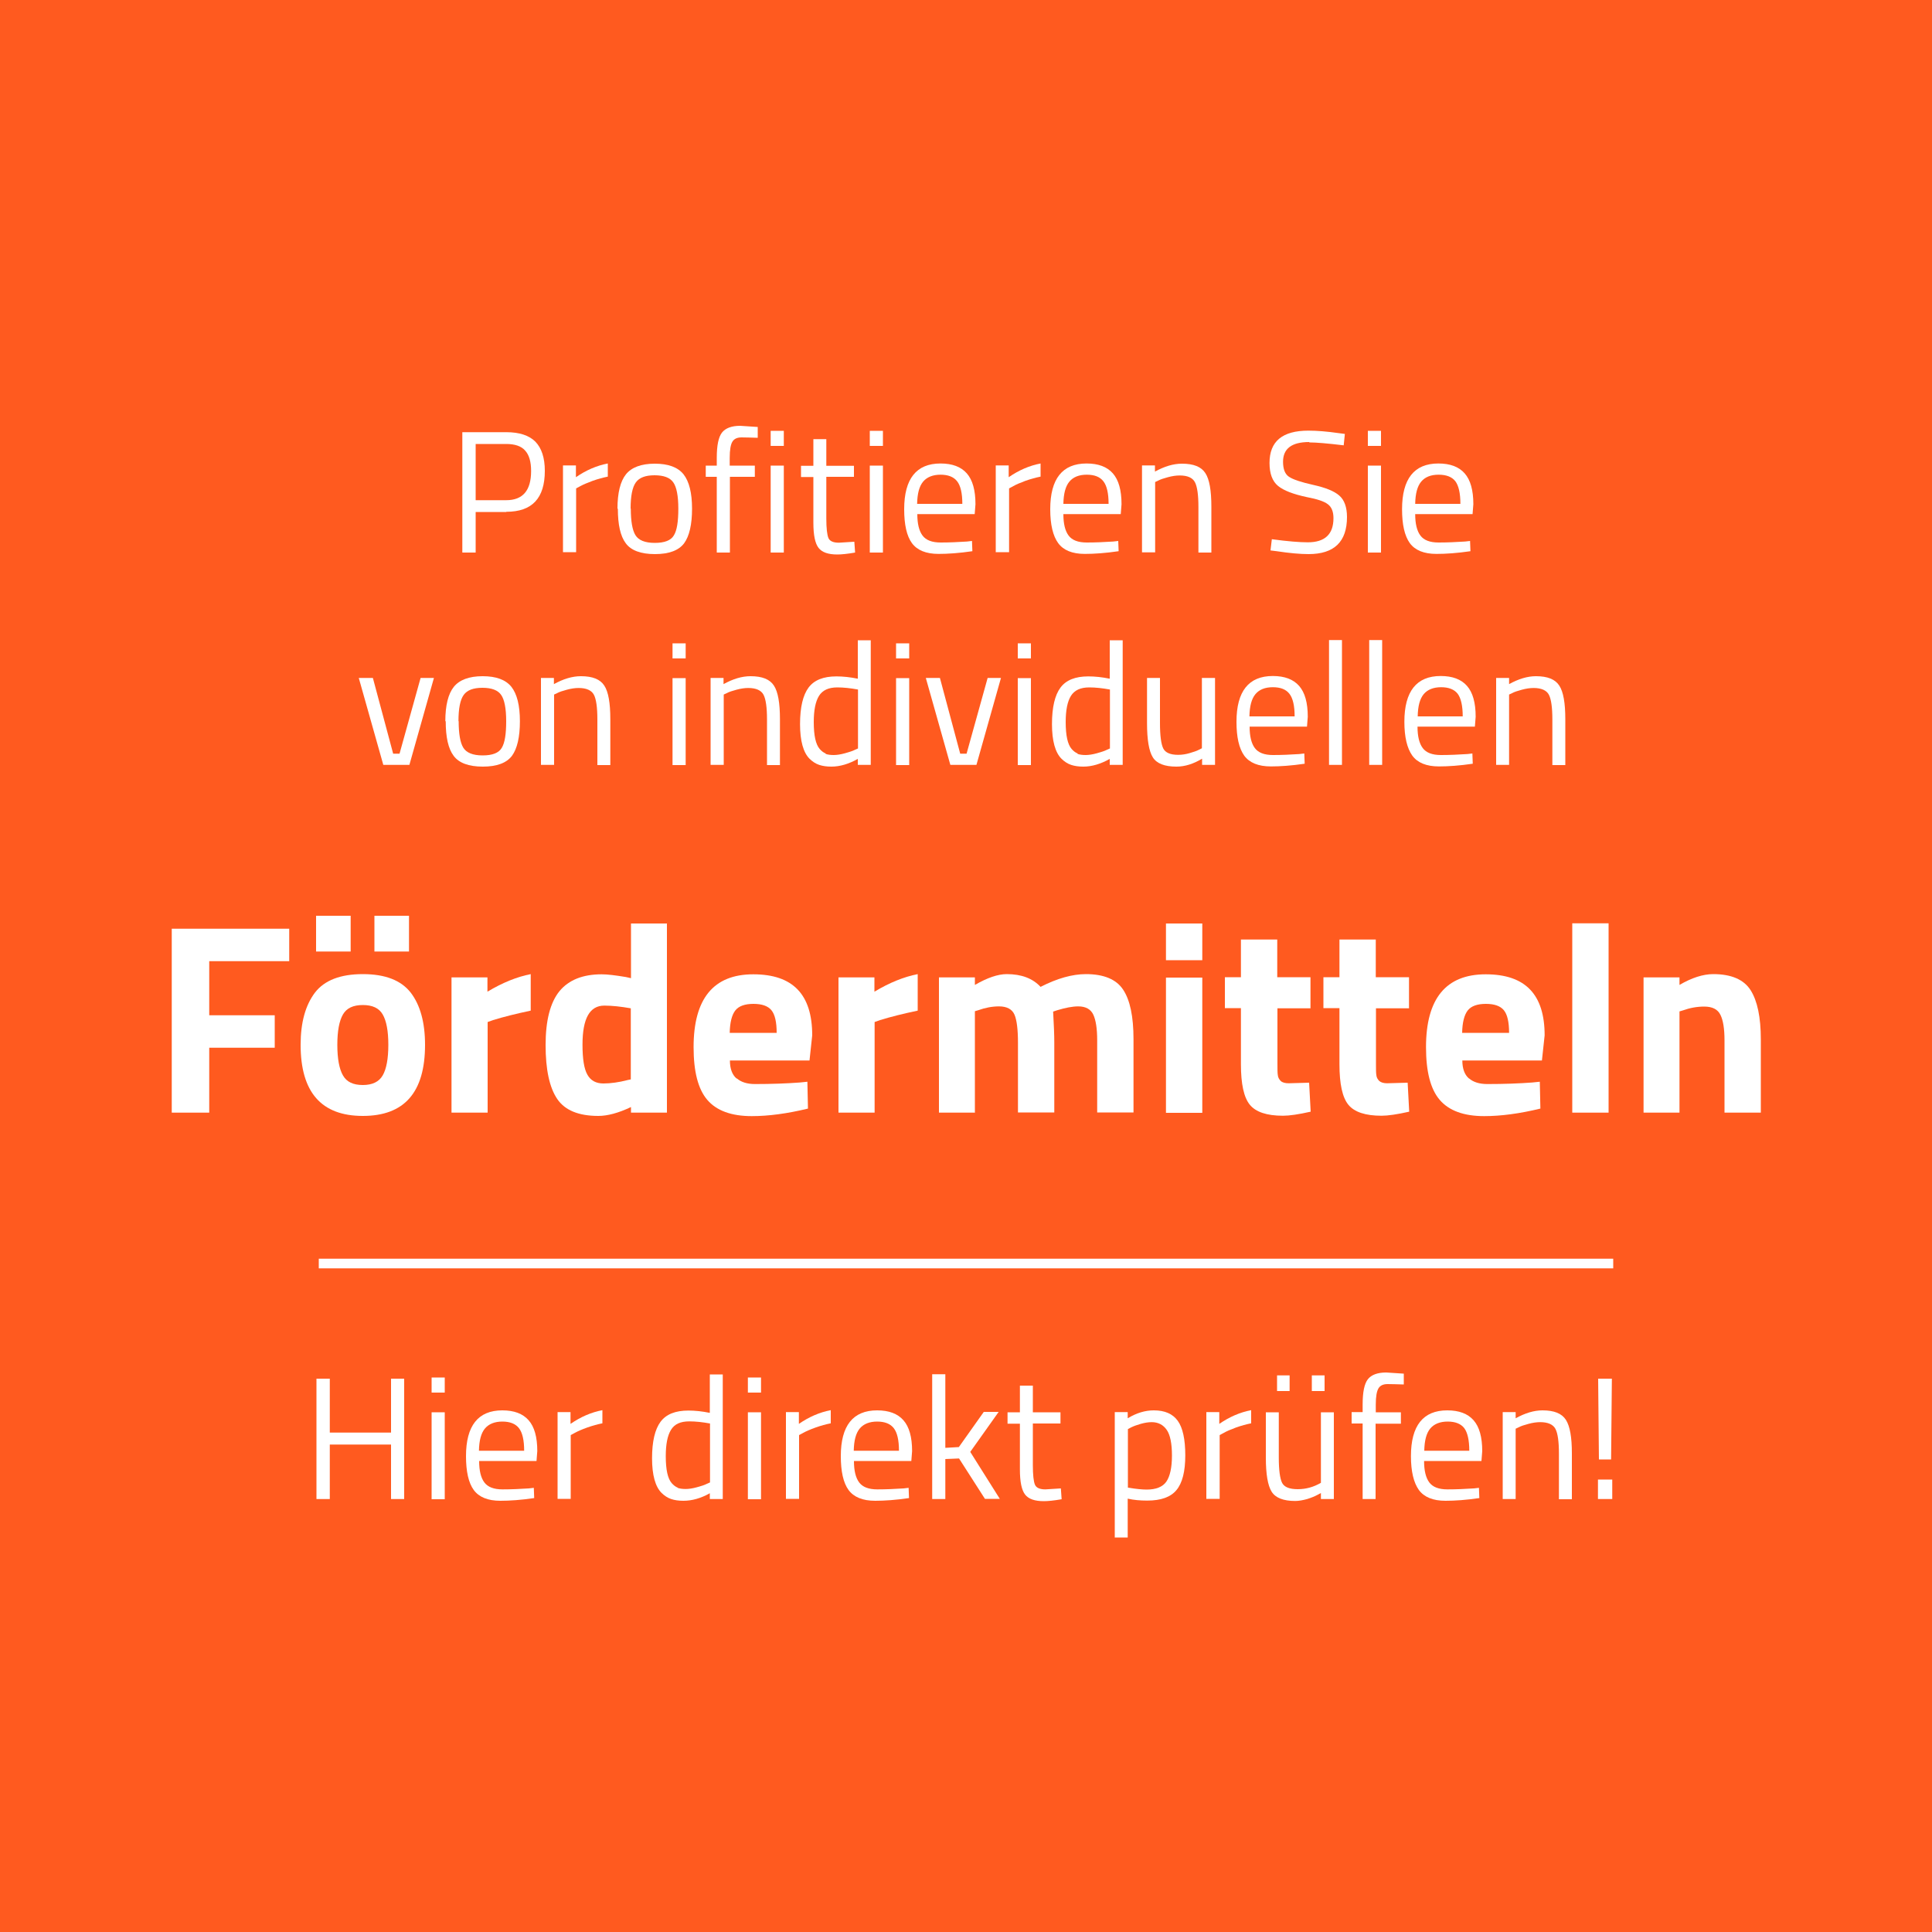 <svg xmlns="http://www.w3.org/2000/svg" id="Ebene_1" viewBox="0 0 100 100"><defs><style>.cls-1{fill:#fff;}.cls-2{isolation:isolate;}.cls-3{fill:none;}.cls-4{fill:#ff5a1f;}</style></defs><rect class="cls-4" width="100" height="100"></rect><rect class="cls-3" x="2.1" y="22.1" width="95.8" height="58.7"></rect><g class="cls-2"><path class="cls-1" d="m26.2,26.5h-1.58v2.1h-.69v-6.23h2.28c.68,0,1.18.17,1.5.49.32.33.49.83.49,1.51,0,1.42-.66,2.12-1.99,2.12Zm-1.58-.61h1.58c.86,0,1.29-.5,1.29-1.51,0-.48-.1-.83-.31-1.06-.2-.23-.53-.34-.98-.34h-1.58v2.91Z"></path><path class="cls-1" d="m29.14,28.59v-4.5h.67v.61c.52-.36,1.07-.6,1.65-.71v.68c-.25.05-.51.12-.79.22-.27.1-.48.19-.63.27l-.22.12v3.3h-.68Z"></path><path class="cls-1" d="m31.96,26.33c0-.82.15-1.42.44-1.78s.79-.55,1.49-.55,1.19.18,1.49.55c.29.37.44.96.44,1.78s-.14,1.42-.41,1.79c-.28.37-.78.56-1.51.56s-1.24-.19-1.51-.56c-.28-.37-.41-.97-.41-1.79Zm.69-.01c0,.66.08,1.12.24,1.38.16.26.49.4,1,.4s.84-.13.99-.39c.16-.26.23-.72.23-1.38s-.09-1.12-.26-1.36c-.17-.25-.5-.37-.97-.37s-.79.12-.97.37c-.18.25-.27.7-.27,1.36Z"></path><path class="cls-1" d="m37.78,24.68v3.92h-.68v-3.92h-.57v-.58h.57v-.41c0-.64.09-1.07.27-1.3.18-.23.5-.35.94-.35l.91.06v.56c-.35-.01-.62-.02-.84-.02s-.38.07-.47.22c-.09.14-.14.42-.14.84v.4h1.3v.58h-1.3Z"></path><path class="cls-1" d="m39.89,23.08v-.78h.68v.78h-.68Zm0,5.52v-4.5h.68v4.5h-.68Z"></path><path class="cls-1" d="m44.2,24.68h-1.43v2.15c0,.52.04.85.11,1.02.07.16.25.24.54.24l.8-.05.04.56c-.4.07-.71.1-.92.1-.47,0-.79-.11-.97-.34-.18-.23-.27-.66-.27-1.3v-2.37h-.64v-.58h.64v-1.38h.67v1.38h1.43v.58Z"></path><path class="cls-1" d="m45.02,23.08v-.78h.68v.78h-.68Zm0,5.52v-4.5h.68v4.5h-.68Z"></path><path class="cls-1" d="m50.05,28.03l.26-.03.02.53c-.68.1-1.27.14-1.75.14-.65,0-1.11-.19-1.38-.56s-.4-.96-.4-1.75c0-1.58.63-2.37,1.88-2.37.61,0,1.06.17,1.36.51s.45.87.45,1.6l-.04.51h-2.97c0,.5.09.87.27,1.11.18.24.49.36.94.36s.9-.02,1.36-.05Zm-.24-1.95c0-.55-.09-.94-.27-1.17-.18-.23-.47-.34-.86-.34s-.7.12-.9.36c-.2.24-.3.62-.31,1.15h2.34Z"></path><path class="cls-1" d="m51.54,28.59v-4.5h.67v.61c.52-.36,1.07-.6,1.65-.71v.68c-.25.05-.51.12-.79.22-.27.1-.48.19-.62.27l-.22.12v3.3h-.68Z"></path><path class="cls-1" d="m57.62,28.03l.26-.03.02.53c-.68.1-1.27.14-1.75.14-.65,0-1.11-.19-1.38-.56s-.41-.96-.41-1.75c0-1.58.63-2.37,1.88-2.37.61,0,1.06.17,1.36.51s.45.87.45,1.6l-.04.51h-2.97c0,.5.09.87.27,1.11.18.24.49.36.94.36s.9-.02,1.36-.05Zm-.24-1.95c0-.55-.09-.94-.27-1.17-.18-.23-.46-.34-.86-.34s-.7.12-.9.36c-.2.24-.3.62-.31,1.15h2.34Z"></path><path class="cls-1" d="m59.78,28.59h-.67v-4.5h.67v.32c.49-.27.95-.41,1.4-.41.6,0,1,.16,1.21.49.21.32.31.9.31,1.73v2.38h-.67v-2.36c0-.62-.06-1.05-.18-1.28-.12-.23-.38-.35-.79-.35-.19,0-.39.03-.61.09s-.38.11-.49.17l-.17.08v3.65Z"></path><path class="cls-1" d="m67.76,22.88c-.9,0-1.35.34-1.35,1.02,0,.38.1.64.31.78.21.14.63.28,1.26.42.63.14,1.08.32,1.34.55.26.22.4.6.4,1.11,0,1.28-.66,1.92-1.99,1.92-.44,0-.99-.05-1.65-.15l-.32-.04.07-.58c.82.11,1.44.16,1.86.16.89,0,1.33-.42,1.33-1.25,0-.34-.1-.58-.29-.72-.19-.15-.56-.27-1.09-.37-.7-.15-1.2-.34-1.49-.58-.29-.24-.44-.63-.44-1.19,0-1.12.67-1.67,2.01-1.67.44,0,.96.04,1.58.13l.31.04-.06.59c-.83-.1-1.42-.15-1.77-.15Z"></path><path class="cls-1" d="m70.8,23.08v-.78h.68v.78h-.68Zm0,5.52v-4.5h.68v4.5h-.68Z"></path><path class="cls-1" d="m75.83,28.03l.26-.03.02.53c-.68.1-1.27.14-1.76.14-.65,0-1.11-.19-1.38-.56-.27-.38-.4-.96-.4-1.75,0-1.58.63-2.37,1.88-2.37.61,0,1.06.17,1.36.51.3.34.45.87.45,1.6l-.04.51h-2.97c0,.5.09.87.27,1.11.18.24.49.36.94.36s.9-.02,1.36-.05Zm-.24-1.95c0-.55-.09-.94-.26-1.17-.18-.23-.47-.34-.87-.34s-.7.12-.9.36c-.2.24-.3.62-.31,1.15h2.34Z"></path></g><g class="cls-2"><path class="cls-1" d="m18.58,35.09h.72l1.05,3.92h.33l1.09-3.92h.69l-1.27,4.5h-1.35l-1.27-4.5Z"></path><path class="cls-1" d="m23.05,37.33c0-.82.15-1.42.44-1.78s.79-.55,1.49-.55,1.19.18,1.49.55c.29.37.44.96.44,1.78s-.14,1.42-.41,1.79c-.28.37-.78.56-1.51.56s-1.24-.19-1.51-.56c-.28-.37-.41-.97-.41-1.79Zm.69-.01c0,.66.08,1.12.24,1.38.16.26.49.4,1,.4s.84-.13.99-.39c.16-.26.23-.72.23-1.38s-.09-1.12-.26-1.36c-.17-.25-.5-.37-.97-.37s-.79.12-.97.37c-.18.25-.27.7-.27,1.36Z"></path><path class="cls-1" d="m28.68,39.59h-.68v-4.5h.67v.32c.49-.27.95-.41,1.4-.41.6,0,1,.16,1.21.49.21.32.31.9.31,1.73v2.38h-.67v-2.36c0-.62-.06-1.05-.18-1.28-.12-.23-.39-.35-.79-.35-.19,0-.39.03-.61.09s-.38.11-.49.17l-.17.08v3.65Z"></path><path class="cls-1" d="m34.81,34.08v-.78h.68v.78h-.68Zm0,5.52v-4.5h.68v4.5h-.68Z"></path><path class="cls-1" d="m37.46,39.59h-.68v-4.5h.67v.32c.49-.27.95-.41,1.4-.41.6,0,1,.16,1.21.49.21.32.31.9.31,1.73v2.38h-.67v-2.36c0-.62-.06-1.05-.18-1.28-.12-.23-.39-.35-.79-.35-.19,0-.39.03-.61.09s-.38.11-.49.17l-.17.08v3.65Z"></path><path class="cls-1" d="m45.07,33.13v6.46h-.67v-.31c-.46.26-.92.4-1.37.4-.24,0-.45-.03-.63-.09s-.35-.17-.5-.32c-.32-.32-.49-.92-.49-1.79s.15-1.5.44-1.89c.29-.39.77-.58,1.44-.58.35,0,.72.04,1.11.12v-1.99h.67Zm-2.34,5.89c.11.04.25.06.42.06s.36-.03.58-.09c.21-.06.38-.11.5-.17l.18-.08v-3.05c-.38-.07-.74-.11-1.07-.11-.46,0-.77.15-.95.44-.18.29-.27.74-.27,1.35,0,.7.1,1.16.31,1.4.1.11.2.19.31.23Z"></path><path class="cls-1" d="m46.38,34.08v-.78h.68v.78h-.68Zm0,5.52v-4.5h.68v4.5h-.68Z"></path><path class="cls-1" d="m47.93,35.09h.72l1.05,3.92h.33l1.09-3.92h.69l-1.27,4.5h-1.35l-1.27-4.5Z"></path><path class="cls-1" d="m52.68,34.08v-.78h.68v.78h-.68Zm0,5.52v-4.5h.68v4.5h-.68Z"></path><path class="cls-1" d="m58.11,33.13v6.46h-.67v-.31c-.46.26-.92.4-1.37.4-.24,0-.45-.03-.63-.09-.18-.06-.35-.17-.5-.32-.32-.32-.49-.92-.49-1.79s.15-1.5.44-1.89c.29-.39.77-.58,1.44-.58.35,0,.72.04,1.11.12v-1.99h.67Zm-2.34,5.89c.11.04.25.06.42.06s.36-.03.58-.09c.21-.06.38-.11.5-.17l.18-.08v-3.05c-.38-.07-.74-.11-1.07-.11-.46,0-.77.15-.95.44s-.27.74-.27,1.35c0,.7.1,1.16.31,1.4.1.11.2.19.31.23Z"></path><path class="cls-1" d="m62.22,35.09h.67v4.5h-.67v-.32c-.45.27-.89.41-1.33.41-.61,0-1.02-.16-1.22-.48-.2-.32-.3-.91-.3-1.76v-2.35h.67v2.34c0,.65.06,1.09.17,1.31.11.22.37.33.77.33.2,0,.4-.03.6-.09.2-.06.36-.11.47-.17l.16-.08v-3.65Z"></path><path class="cls-1" d="m67.25,39.03l.26-.03.02.53c-.68.1-1.27.14-1.75.14-.65,0-1.11-.19-1.38-.56-.27-.38-.4-.96-.4-1.75,0-1.58.63-2.37,1.88-2.37.61,0,1.06.17,1.36.51s.45.87.45,1.6l-.04.51h-2.97c0,.5.09.87.27,1.11.18.24.49.36.94.36s.9-.02,1.36-.05Zm-.24-1.95c0-.55-.09-.94-.27-1.17-.18-.23-.46-.34-.86-.34s-.7.12-.9.36c-.2.24-.3.62-.31,1.15h2.34Z"></path><path class="cls-1" d="m68.79,39.59v-6.46h.67v6.46h-.67Z"></path><path class="cls-1" d="m70.87,39.59v-6.46h.67v6.46h-.67Z"></path><path class="cls-1" d="m75.95,39.03l.26-.03.02.53c-.68.1-1.27.14-1.75.14-.65,0-1.11-.19-1.38-.56-.27-.38-.41-.96-.41-1.75,0-1.58.63-2.37,1.88-2.37.61,0,1.06.17,1.36.51s.45.87.45,1.6l-.04.51h-2.97c0,.5.09.87.27,1.11.18.24.49.36.94.36s.9-.02,1.36-.05Zm-.24-1.95c0-.55-.09-.94-.26-1.17-.18-.23-.47-.34-.86-.34s-.7.12-.9.36-.3.62-.31,1.15h2.34Z"></path><path class="cls-1" d="m78.11,39.59h-.67v-4.5h.67v.32c.49-.27.95-.41,1.39-.41.6,0,1,.16,1.21.49.21.32.31.9.31,1.73v2.38h-.67v-2.36c0-.62-.06-1.05-.18-1.28-.12-.23-.39-.35-.79-.35-.19,0-.39.03-.61.09s-.38.11-.49.17l-.17.08v3.65Z"></path></g><g class="cls-2"><path class="cls-1" d="m8.89,57.59v-9.52h6.08v1.68h-4.14v2.8h3.39v1.68h-3.39v3.36h-1.93Z"></path><path class="cls-1" d="m16.3,51.38c.49-.64,1.32-.96,2.48-.96s1.98.32,2.48.96c.49.64.74,1.54.74,2.7,0,2.46-1.07,3.68-3.22,3.68s-3.22-1.23-3.22-3.68c0-1.16.25-2.05.74-2.7Zm.06-2.13v-1.85h1.79v1.85h-1.79Zm1.39,6.41c.19.34.53.5,1.03.5s.84-.17,1.03-.5.29-.86.29-1.58-.1-1.24-.29-1.57c-.19-.33-.53-.49-1.03-.49s-.84.16-1.03.49c-.19.33-.29.85-.29,1.57s.1,1.25.29,1.58Zm1.63-6.41v-1.85h1.79v1.85h-1.79Z"></path><path class="cls-1" d="m23.37,57.59v-7h1.86v.74c.78-.47,1.53-.77,2.24-.91v1.89c-.76.16-1.4.32-1.95.49l-.28.1v4.69h-1.88Z"></path><path class="cls-1" d="m34.52,47.79v9.8h-1.86v-.29c-.65.31-1.22.46-1.69.46-1.02,0-1.73-.29-2.13-.88s-.6-1.52-.6-2.79.24-2.2.72-2.79c.48-.58,1.21-.87,2.18-.87.3,0,.71.05,1.25.14l.27.06v-2.83h1.88Zm-2.07,8.12l.2-.04v-3.68c-.51-.09-.97-.14-1.37-.14-.76,0-1.13.67-1.13,2.02,0,.73.08,1.25.25,1.55.17.31.45.46.83.46s.8-.06,1.23-.17Z"></path><path class="cls-1" d="m38.14,55.82c.22.19.53.29.94.29.87,0,1.64-.03,2.32-.08l.39-.04.03,1.39c-1.07.26-2.04.39-2.91.39-1.05,0-1.82-.28-2.3-.84s-.71-1.47-.71-2.73c0-2.51,1.03-3.77,3.09-3.77s3.05,1.05,3.05,3.16l-.14,1.3h-4.12c0,.43.12.74.34.93Zm2.06-2.36c0-.56-.09-.95-.27-1.17s-.49-.33-.93-.33-.76.11-.94.34c-.18.23-.28.62-.29,1.16h2.42Z"></path><path class="cls-1" d="m43.4,57.59v-7h1.86v.74c.78-.47,1.53-.77,2.24-.91v1.89c-.76.16-1.4.32-1.95.49l-.28.1v4.69h-1.88Z"></path><path class="cls-1" d="m50.48,57.59h-1.88v-7h1.86v.39c.64-.37,1.19-.56,1.65-.56.76,0,1.34.22,1.75.66.86-.44,1.64-.66,2.35-.66.92,0,1.57.27,1.92.8.36.54.54,1.39.54,2.57v3.79h-1.88v-3.74c0-.6-.07-1.04-.2-1.32s-.39-.43-.78-.43c-.3,0-.66.07-1.09.2l-.21.07c.04.7.06,1.23.06,1.6v3.62h-1.88v-3.6c0-.69-.06-1.18-.18-1.46s-.39-.43-.8-.43c-.36,0-.72.07-1.08.2l-.17.05v5.24Z"></path><path class="cls-1" d="m60.35,49.7v-1.9h1.88v1.9h-1.88Zm0,7.9v-7h1.88v7h-1.88Z"></path><path class="cls-1" d="m67.84,52.19h-1.72v2.87c0,.28,0,.48.02.59.01.12.07.22.15.3s.23.12.41.12l1.06-.03.08,1.5c-.62.14-1.1.21-1.43.21-.84,0-1.41-.19-1.72-.57-.31-.38-.46-1.08-.46-2.09v-2.91h-.83v-1.6h.83v-1.95h1.88v1.95h1.72v1.6Z"></path><path class="cls-1" d="m72.94,52.19h-1.72v2.87c0,.28,0,.48.02.59.01.12.07.22.15.3.09.08.23.12.41.12l1.06-.03.08,1.5c-.62.14-1.1.21-1.43.21-.84,0-1.41-.19-1.72-.57-.31-.38-.46-1.08-.46-2.09v-2.91h-.83v-1.6h.83v-1.95h1.88v1.95h1.72v1.6Z"></path><path class="cls-1" d="m76.04,55.82c.22.19.53.29.95.29.87,0,1.64-.03,2.32-.08l.39-.04.03,1.39c-1.07.26-2.04.39-2.91.39-1.05,0-1.82-.28-2.3-.84-.48-.56-.71-1.47-.71-2.73,0-2.51,1.03-3.77,3.09-3.77s3.05,1.05,3.05,3.16l-.14,1.3h-4.12c0,.43.12.74.34.93Zm2.07-2.36c0-.56-.09-.95-.27-1.17-.18-.22-.49-.33-.93-.33s-.76.11-.94.34c-.18.23-.28.62-.29,1.16h2.42Z"></path><path class="cls-1" d="m81.38,57.59v-9.8h1.88v9.8h-1.88Z"></path><path class="cls-1" d="m86.95,57.59h-1.88v-7h1.86v.39c.63-.37,1.22-.56,1.75-.56.93,0,1.58.28,1.93.83.35.55.53,1.4.53,2.55v3.79h-1.88v-3.74c0-.6-.07-1.04-.21-1.32-.14-.29-.42-.43-.84-.43-.38,0-.75.07-1.11.2l-.17.05v5.24Z"></path></g><g class="cls-2"><path class="cls-1" d="m20.24,77.59v-2.82h-3.17v2.82h-.69v-6.23h.69v2.79h3.17v-2.79h.68v6.23h-.68Z"></path><path class="cls-1" d="m22.34,72.08v-.78h.68v.78h-.68Zm0,5.52v-4.5h.68v4.5h-.68Z"></path><path class="cls-1" d="m27.37,77.04l.26-.03.02.53c-.68.1-1.27.14-1.75.14-.65,0-1.11-.19-1.38-.56s-.4-.96-.4-1.75c0-1.58.63-2.37,1.88-2.37.61,0,1.06.17,1.36.51.3.34.45.87.45,1.6l-.04.51h-2.97c0,.5.09.87.27,1.11.18.24.49.36.94.36s.9-.02,1.36-.05Zm-.24-1.95c0-.55-.09-.94-.27-1.17-.18-.23-.47-.34-.86-.34s-.7.12-.9.36c-.2.24-.3.62-.31,1.15h2.34Z"></path><path class="cls-1" d="m28.86,77.59v-4.5h.67v.61c.52-.36,1.07-.6,1.65-.71v.68c-.25.05-.51.12-.79.22s-.48.19-.63.27l-.22.12v3.3h-.68Z"></path><path class="cls-1" d="m37.41,71.13v6.46h-.67v-.3c-.46.26-.92.39-1.37.39-.24,0-.45-.03-.63-.09-.18-.06-.35-.17-.5-.32-.32-.32-.49-.92-.49-1.79s.15-1.5.44-1.89c.29-.39.77-.58,1.44-.58.35,0,.72.04,1.11.12v-1.99h.67Zm-2.34,5.88c.11.04.25.06.42.06s.36-.03.58-.09.38-.11.5-.17l.18-.08v-3.05c-.38-.07-.74-.11-1.07-.11-.46,0-.77.14-.95.44-.18.29-.27.74-.27,1.36,0,.7.1,1.16.31,1.4.1.11.2.19.31.23Z"></path><path class="cls-1" d="m38.71,72.08v-.78h.68v.78h-.68Zm0,5.52v-4.5h.68v4.5h-.68Z"></path><path class="cls-1" d="m40.68,77.59v-4.5h.67v.61c.52-.36,1.07-.6,1.65-.71v.68c-.25.05-.51.12-.79.22s-.48.19-.63.27l-.22.12v3.3h-.68Z"></path><path class="cls-1" d="m46.77,77.04l.26-.03.02.53c-.68.1-1.27.14-1.75.14-.65,0-1.11-.19-1.38-.56s-.4-.96-.4-1.75c0-1.58.63-2.37,1.88-2.37.61,0,1.06.17,1.36.51.3.34.45.87.45,1.6l-.04.51h-2.97c0,.5.09.87.27,1.11.18.24.49.36.94.36s.9-.02,1.36-.05Zm-.24-1.95c0-.55-.09-.94-.27-1.17-.18-.23-.47-.34-.86-.34s-.7.12-.9.36c-.2.24-.3.62-.31,1.15h2.34Z"></path><path class="cls-1" d="m48.93,77.59h-.68v-6.46h.68v3.81l.7-.04,1.29-1.82h.77l-1.47,2.07,1.53,2.43h-.77l-1.34-2.09-.71.03v2.06Z"></path><path class="cls-1" d="m54.89,73.68h-1.43v2.15c0,.52.04.86.11,1.02s.25.24.54.24l.8-.05.04.56c-.4.07-.71.1-.92.1-.47,0-.79-.11-.97-.34-.18-.23-.27-.66-.27-1.3v-2.37h-.64v-.59h.64v-1.38h.67v1.38h1.43v.59Z"></path><path class="cls-1" d="m57.7,79.59v-6.5h.67v.32c.46-.28.91-.41,1.35-.41.57,0,.98.18,1.24.54.26.36.39.96.39,1.79s-.15,1.43-.46,1.8c-.3.36-.8.54-1.51.54-.37,0-.7-.03-1.01-.1v2.01h-.68Zm1.92-5.98c-.18,0-.37.03-.58.09s-.37.12-.49.18l-.17.09v3.03c.43.07.75.1.97.1.49,0,.83-.14,1.02-.41.19-.28.29-.73.29-1.35s-.09-1.07-.27-1.33c-.18-.26-.44-.4-.78-.4Z"></path><path class="cls-1" d="m62.44,77.59v-4.5h.67v.61c.52-.36,1.07-.6,1.65-.71v.68c-.25.05-.51.12-.79.22-.27.1-.48.19-.62.27l-.22.12v3.3h-.68Z"></path><path class="cls-1" d="m69.04,73.09v4.5h-.67v-.31l-.19.1c-.13.07-.3.14-.52.21-.22.06-.43.1-.62.1-.61,0-1.02-.16-1.22-.48-.2-.32-.3-.91-.3-1.76v-2.35h.67v2.34c0,.65.06,1.09.17,1.31s.38.33.81.33.82-.11,1.2-.33v-3.65h.67Zm-2.94-1.09v-.81h.65v.81h-.65Zm1.8,0v-.81h.66v.81h-.66Z"></path><path class="cls-1" d="m71.2,73.68v3.91h-.67v-3.91h-.57v-.59h.57v-.4c0-.64.09-1.07.27-1.3.18-.23.5-.35.95-.35l.91.06v.56c-.35-.01-.62-.02-.84-.02s-.38.07-.47.22-.14.42-.14.84v.4h1.3v.59h-1.3Z"></path><path class="cls-1" d="m76.29,77.04l.26-.03.02.53c-.68.1-1.27.14-1.75.14-.65,0-1.11-.19-1.38-.56-.27-.38-.41-.96-.41-1.75,0-1.58.63-2.37,1.88-2.37.61,0,1.06.17,1.36.51.3.34.45.87.45,1.6l-.04.51h-2.97c0,.5.09.87.27,1.11s.49.36.94.36.9-.02,1.36-.05Zm-.24-1.95c0-.55-.09-.94-.26-1.17-.18-.23-.47-.34-.86-.34s-.7.12-.9.36-.3.62-.31,1.15h2.34Z"></path><path class="cls-1" d="m78.45,77.59h-.67v-4.5h.67v.32c.49-.27.95-.41,1.39-.41.6,0,1,.16,1.21.49s.31.9.31,1.73v2.38h-.67v-2.36c0-.62-.06-1.05-.18-1.28-.12-.23-.39-.35-.79-.35-.19,0-.39.03-.61.09s-.38.11-.49.17l-.17.08v3.65Z"></path><path class="cls-1" d="m82.71,77.59v-1.01h.74v1.01h-.74Zm.05-2.05l-.04-4.18h.71l-.04,4.18h-.62Z"></path></g><rect class="cls-1" x="16.5" y="65.15" width="67" height=".5"></rect></svg>